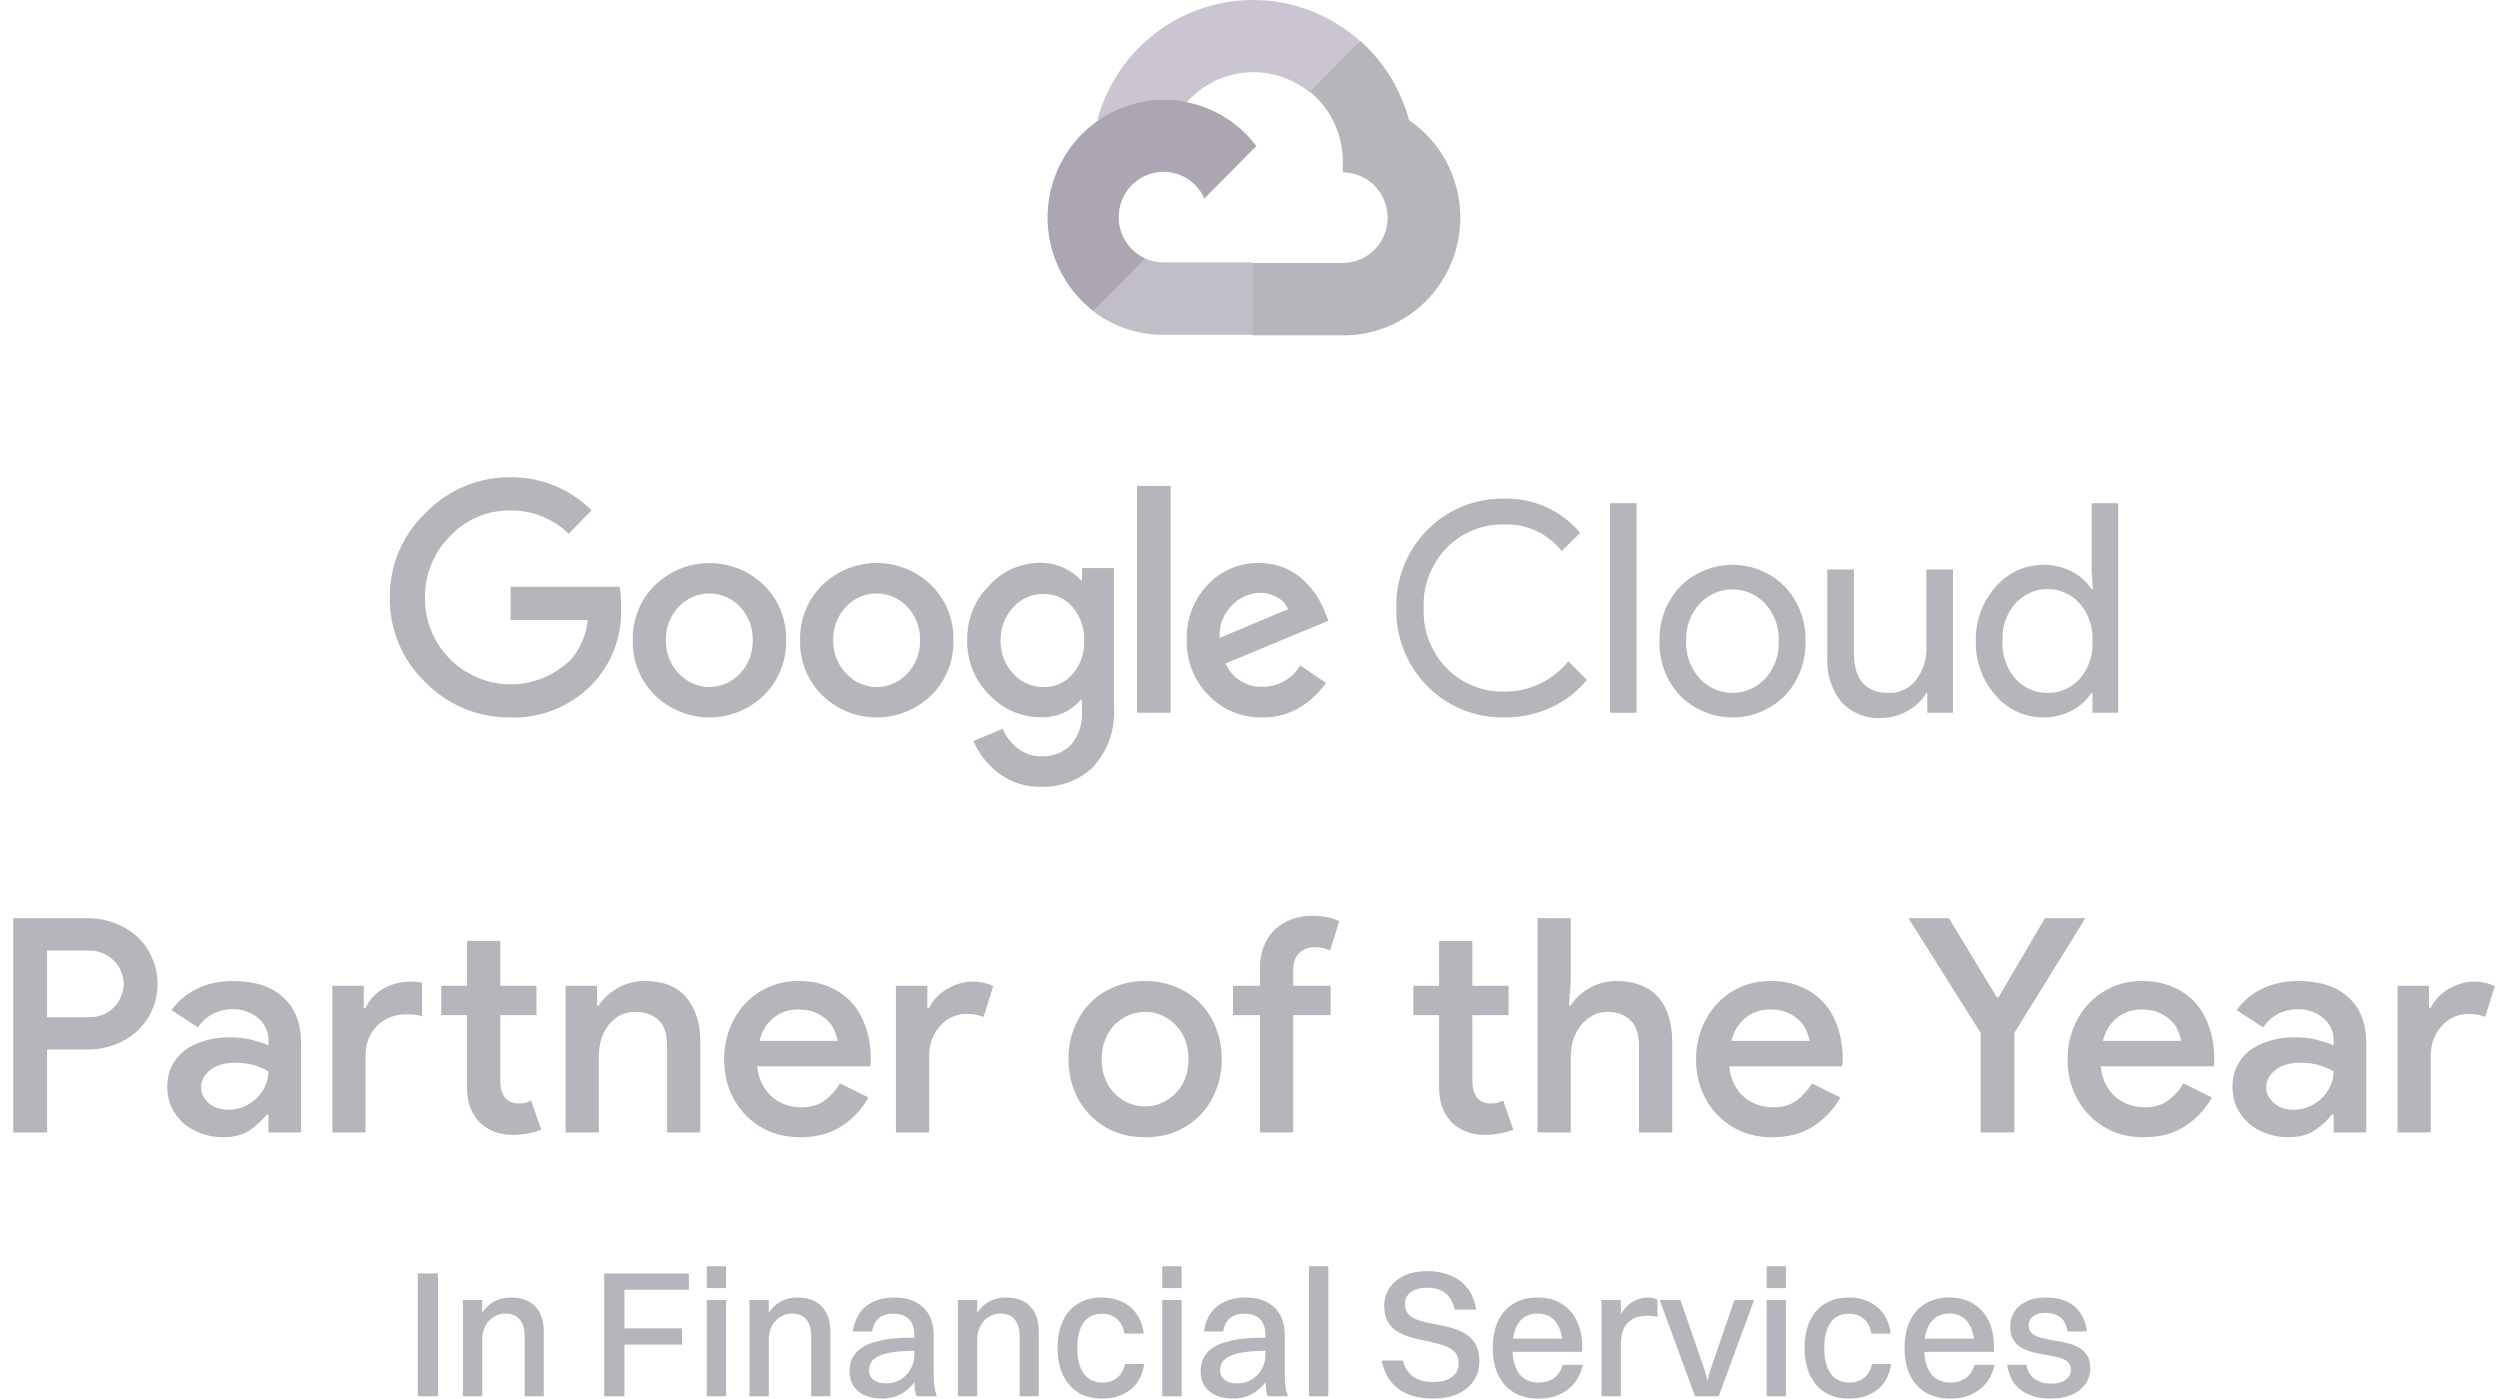 <svg width="143" height="80" viewBox="0 0 143 80" fill="none" xmlns="http://www.w3.org/2000/svg">
<g clip-path="url(#clip0_3962_39989)">
<path d="M74.899 5.282H75.619L77.671 3.21L77.772 2.331C76.596 1.283 75.175 0.555 73.644 0.216C72.112 -0.123 70.52 -0.062 69.018 0.393C67.516 0.847 66.154 1.681 65.06 2.815C63.966 3.949 63.176 5.346 62.766 6.874C62.994 6.78 63.248 6.764 63.486 6.831L67.59 6.147C67.59 6.147 67.799 5.798 67.907 5.82C68.786 4.845 70.002 4.246 71.304 4.146C72.606 4.046 73.898 4.452 74.913 5.282H74.899Z" fill="#CAC5D0"/>
<path d="M80.597 6.874C80.126 5.12 79.157 3.544 77.811 2.338L74.931 5.246C75.531 5.741 76.012 6.367 76.338 7.077C76.663 7.788 76.825 8.563 76.81 9.346V9.862C77.147 9.862 77.48 9.929 77.791 10.059C78.102 10.189 78.385 10.38 78.623 10.62C78.861 10.86 79.049 11.146 79.178 11.46C79.307 11.774 79.373 12.11 79.373 12.45C79.373 12.79 79.307 13.126 79.178 13.44C79.049 13.754 78.861 14.04 78.623 14.28C78.385 14.52 78.102 14.711 77.791 14.841C77.48 14.971 77.147 15.038 76.81 15.038H71.683L71.172 15.561V18.666L71.683 19.182H76.81C78.242 19.193 79.639 18.739 80.795 17.886C81.951 17.034 82.805 15.828 83.229 14.447C83.654 13.067 83.627 11.585 83.154 10.222C82.68 8.858 81.783 7.684 80.597 6.874Z" fill="#B7B4BB"/>
<path d="M66.549 19.153H71.675V15.009H66.549C66.183 15.009 65.822 14.93 65.49 14.776L64.77 15.002L62.703 17.074L62.523 17.801C63.682 18.684 65.096 19.159 66.549 19.153Z" fill="#C2BEC8"/>
<path d="M66.55 5.711C65.161 5.719 63.809 6.166 62.683 6.987C61.557 7.809 60.714 8.965 60.27 10.294C59.827 11.623 59.806 13.059 60.21 14.401C60.614 15.743 61.423 16.924 62.525 17.779L65.499 14.776C65.121 14.604 64.79 14.342 64.534 14.012C64.279 13.682 64.107 13.294 64.032 12.883C63.958 12.471 63.983 12.047 64.107 11.647C64.23 11.247 64.448 10.884 64.741 10.588C65.034 10.292 65.394 10.072 65.79 9.947C66.186 9.823 66.606 9.797 67.014 9.872C67.422 9.947 67.806 10.121 68.133 10.379C68.459 10.637 68.719 10.971 68.89 11.352L71.864 8.35C71.24 7.526 70.435 6.859 69.513 6.401C68.591 5.944 67.577 5.707 66.55 5.711Z" fill="#ABA6B1"/>
<path d="M29.184 41.038C28.284 41.049 27.389 40.877 26.556 40.531C25.722 40.186 24.966 39.674 24.333 39.026C23.68 38.406 23.162 37.655 22.812 36.822C22.461 35.989 22.286 35.092 22.297 34.186C22.287 33.281 22.462 32.384 22.812 31.551C23.163 30.718 23.681 29.967 24.333 29.347C24.963 28.692 25.718 28.174 26.552 27.821C27.385 27.469 28.281 27.291 29.184 27.298C30.046 27.287 30.9 27.448 31.699 27.773C32.498 28.098 33.225 28.58 33.837 29.191L32.529 30.534C31.633 29.66 30.43 29.18 29.184 29.198C28.538 29.19 27.897 29.318 27.303 29.574C26.708 29.829 26.172 30.207 25.73 30.683C25.27 31.143 24.907 31.693 24.664 32.299C24.42 32.905 24.3 33.555 24.311 34.209C24.306 34.855 24.429 35.496 24.672 36.094C24.916 36.692 25.276 37.234 25.73 37.69C26.64 38.606 27.868 39.127 29.153 39.142C30.438 39.158 31.678 38.666 32.61 37.772C33.186 37.134 33.54 36.323 33.617 35.463H29.207V33.563H35.447C35.508 33.946 35.533 34.333 35.52 34.721C35.559 35.523 35.437 36.324 35.16 37.077C34.883 37.83 34.458 38.518 33.911 39.1C33.302 39.74 32.566 40.244 31.752 40.578C30.938 40.911 30.063 41.068 29.184 41.038ZM43.694 39.776C42.856 40.586 41.741 41.039 40.581 41.039C39.421 41.039 38.306 40.586 37.468 39.776C37.051 39.367 36.723 38.876 36.504 38.333C36.285 37.79 36.181 37.207 36.197 36.621C36.181 36.035 36.286 35.452 36.505 34.909C36.724 34.366 37.052 33.875 37.468 33.466C38.306 32.657 39.421 32.206 40.581 32.206C41.74 32.206 42.855 32.657 43.694 33.466C44.11 33.875 44.438 34.366 44.657 34.909C44.876 35.452 44.981 36.035 44.965 36.621C44.98 37.208 44.875 37.791 44.654 38.334C44.434 38.877 44.105 39.368 43.687 39.776H43.694ZM38.843 38.536C39.065 38.776 39.335 38.968 39.634 39.099C39.933 39.23 40.255 39.297 40.581 39.297C40.907 39.297 41.229 39.23 41.528 39.099C41.827 38.968 42.097 38.776 42.319 38.536C42.562 38.283 42.752 37.983 42.879 37.654C43.005 37.325 43.065 36.974 43.054 36.621C43.065 36.267 43.006 35.915 42.88 35.585C42.753 35.255 42.563 34.953 42.319 34.699C42.094 34.461 41.823 34.272 41.523 34.142C41.223 34.013 40.9 33.946 40.574 33.946C40.248 33.946 39.925 34.013 39.625 34.142C39.325 34.272 39.054 34.461 38.828 34.699C38.584 34.953 38.394 35.255 38.268 35.585C38.142 35.915 38.082 36.267 38.093 36.621C38.084 36.974 38.145 37.326 38.272 37.654C38.4 37.983 38.591 38.283 38.835 38.536H38.843ZM53.264 39.776C52.426 40.586 51.311 41.039 50.151 41.039C48.991 41.039 47.876 40.586 47.038 39.776C46.621 39.367 46.293 38.876 46.074 38.333C45.855 37.79 45.751 37.207 45.767 36.621C45.751 36.035 45.856 35.452 46.075 34.909C46.294 34.366 46.622 33.875 47.038 33.466C47.876 32.656 48.991 32.203 50.151 32.203C51.311 32.203 52.426 32.656 53.264 33.466C53.68 33.875 54.008 34.366 54.227 34.909C54.446 35.452 54.551 36.035 54.535 36.621C54.551 37.207 54.447 37.79 54.228 38.333C54.009 38.876 53.681 39.367 53.264 39.776ZM48.413 38.536C48.635 38.776 48.905 38.968 49.204 39.099C49.503 39.23 49.825 39.297 50.151 39.297C50.477 39.297 50.799 39.23 51.098 39.099C51.397 38.968 51.666 38.776 51.889 38.536C52.132 38.283 52.322 37.983 52.449 37.654C52.575 37.325 52.635 36.974 52.624 36.621C52.635 36.267 52.576 35.915 52.449 35.585C52.323 35.255 52.133 34.953 51.889 34.699C51.664 34.461 51.393 34.272 51.093 34.142C50.793 34.013 50.47 33.946 50.144 33.946C49.817 33.946 49.495 34.013 49.195 34.142C48.895 34.272 48.624 34.461 48.398 34.699C48.154 34.953 47.964 35.255 47.838 35.585C47.712 35.915 47.652 36.267 47.663 36.621C47.654 36.974 47.715 37.326 47.842 37.654C47.969 37.983 48.161 38.283 48.405 38.536H48.413ZM59.556 45.001C58.675 45.03 57.811 44.752 57.108 44.215C56.484 43.741 55.993 43.112 55.682 42.389L57.358 41.683C57.54 42.115 57.825 42.495 58.188 42.789C58.577 43.105 59.064 43.271 59.563 43.257C59.879 43.276 60.196 43.227 60.491 43.111C60.787 42.996 61.054 42.818 61.276 42.589C61.718 42.05 61.937 41.358 61.886 40.659V40.021H61.819C61.539 40.357 61.186 40.622 60.786 40.796C60.387 40.97 59.953 41.048 59.519 41.023C58.967 41.024 58.421 40.91 57.915 40.688C57.409 40.466 56.954 40.14 56.579 39.731C56.172 39.326 55.851 38.841 55.635 38.306C55.419 37.772 55.312 37.198 55.322 36.621C55.312 36.04 55.418 35.464 55.634 34.925C55.85 34.387 56.171 33.898 56.579 33.489C56.953 33.078 57.407 32.751 57.913 32.527C58.42 32.303 58.966 32.188 59.519 32.19C59.986 32.189 60.448 32.293 60.871 32.494C61.237 32.655 61.563 32.896 61.827 33.199H61.893V32.494H63.716V40.399C63.764 41.025 63.685 41.653 63.484 42.247C63.283 42.84 62.964 43.386 62.547 43.851C62.15 44.235 61.68 44.534 61.167 44.732C60.653 44.929 60.105 45.021 59.556 45.001ZM59.688 39.301C60.002 39.308 60.313 39.245 60.6 39.116C60.887 38.988 61.143 38.798 61.349 38.558C61.803 38.033 62.042 37.354 62.018 36.658C62.045 35.95 61.806 35.258 61.349 34.721C61.143 34.481 60.888 34.29 60.601 34.162C60.313 34.034 60.002 33.971 59.688 33.978C59.365 33.972 59.045 34.035 58.749 34.163C58.452 34.291 58.186 34.481 57.968 34.721C57.482 35.239 57.218 35.93 57.233 36.643C57.225 36.993 57.286 37.341 57.413 37.667C57.539 37.994 57.727 38.291 57.968 38.544C58.185 38.786 58.451 38.979 58.747 39.109C59.044 39.24 59.364 39.305 59.688 39.301ZM66.957 27.795V40.77H65.039V27.795H66.957ZM72.22 41.038C71.645 41.053 71.074 40.947 70.541 40.729C70.009 40.511 69.527 40.184 69.126 39.768C68.718 39.356 68.398 38.864 68.184 38.324C67.971 37.782 67.868 37.203 67.883 36.621C67.862 36.037 67.956 35.455 68.162 34.91C68.368 34.364 68.681 33.865 69.081 33.444C69.459 33.042 69.915 32.724 70.422 32.511C70.928 32.297 71.473 32.193 72.022 32.205C72.526 32.199 73.026 32.298 73.492 32.494C73.911 32.665 74.293 32.917 74.616 33.236C74.894 33.507 75.14 33.808 75.351 34.134C75.522 34.41 75.667 34.701 75.785 35.003L75.983 35.508L70.103 37.95C70.281 38.362 70.578 38.711 70.956 38.949C71.334 39.188 71.775 39.305 72.22 39.286C72.653 39.287 73.079 39.175 73.457 38.96C73.834 38.745 74.15 38.436 74.374 38.061L75.844 39.063C75.468 39.605 74.988 40.065 74.432 40.414C73.771 40.836 73.002 41.053 72.22 41.038ZM69.765 36.487L73.675 34.847C73.555 34.558 73.339 34.319 73.065 34.172C72.758 33.996 72.411 33.907 72.058 33.912C71.46 33.927 70.892 34.181 70.478 34.617C70.23 34.856 70.038 35.148 69.914 35.472C69.791 35.795 69.74 36.142 69.765 36.487Z" fill="#B7B4BB"/>
<path d="M86.028 41.038C85.212 41.052 84.402 40.899 83.646 40.59C82.89 40.28 82.204 39.819 81.628 39.234C81.053 38.65 80.601 37.954 80.298 37.189C79.996 36.423 79.85 35.604 79.869 34.78C79.85 33.956 79.996 33.137 80.298 32.372C80.601 31.607 81.053 30.911 81.628 30.326C82.204 29.742 82.89 29.281 83.646 28.971C84.402 28.661 85.212 28.509 86.028 28.523C86.854 28.497 87.675 28.66 88.43 28.999C89.184 29.338 89.854 29.845 90.387 30.483L89.329 31.522C88.937 31.024 88.435 30.627 87.862 30.363C87.29 30.098 86.664 29.974 86.036 30C85.43 29.986 84.829 30.096 84.267 30.323C83.704 30.55 83.194 30.89 82.765 31.321C82.319 31.774 81.971 32.315 81.742 32.91C81.513 33.506 81.408 34.142 81.434 34.78C81.408 35.418 81.513 36.055 81.742 36.65C81.971 37.245 82.319 37.786 82.765 38.239C83.194 38.671 83.704 39.01 84.267 39.237C84.829 39.464 85.43 39.574 86.036 39.56C86.738 39.568 87.433 39.416 88.07 39.116C88.706 38.815 89.267 38.373 89.711 37.824L90.769 38.892C90.215 39.562 89.519 40.097 88.733 40.459C87.886 40.854 86.962 41.051 86.028 41.038Z" fill="#B7B4BB"/>
<path d="M93.615 40.77H92.094V28.783H93.615V40.77Z" fill="#B7B4BB"/>
<path d="M96.1 33.556C96.897 32.756 97.975 32.307 99.099 32.307C100.222 32.307 101.3 32.756 102.098 33.556C102.488 33.971 102.792 34.461 102.994 34.996C103.196 35.531 103.291 36.101 103.274 36.673C103.291 37.245 103.196 37.816 102.994 38.35C102.792 38.886 102.488 39.375 102.098 39.791C101.3 40.59 100.222 41.039 99.099 41.039C97.975 41.039 96.897 40.59 96.1 39.791C95.71 39.375 95.405 38.886 95.204 38.35C95.002 37.816 94.907 37.245 94.924 36.673C94.907 36.101 95.002 35.531 95.204 34.996C95.405 34.461 95.71 33.971 96.1 33.556ZM97.232 38.826C97.472 39.082 97.76 39.285 98.081 39.425C98.401 39.564 98.746 39.636 99.095 39.636C99.444 39.636 99.789 39.564 100.109 39.425C100.43 39.285 100.719 39.082 100.958 38.826C101.224 38.538 101.431 38.199 101.566 37.829C101.701 37.46 101.762 37.067 101.745 36.673C101.762 36.28 101.701 35.887 101.566 35.517C101.431 35.147 101.224 34.809 100.958 34.52C100.719 34.265 100.43 34.061 100.109 33.922C99.789 33.782 99.444 33.711 99.095 33.711C98.746 33.711 98.401 33.782 98.081 33.922C97.76 34.061 97.472 34.265 97.232 34.52C96.966 34.809 96.759 35.147 96.624 35.517C96.489 35.887 96.428 36.28 96.445 36.673C96.43 37.066 96.493 37.458 96.629 37.826C96.766 38.194 96.973 38.532 97.239 38.818L97.232 38.826Z" fill="#B7B4BB"/>
<path d="M111.71 40.77H110.24V39.635H110.196C109.934 40.066 109.564 40.42 109.123 40.659C108.665 40.927 108.145 41.068 107.616 41.067C107.186 41.097 106.755 41.028 106.356 40.867C105.956 40.705 105.598 40.453 105.308 40.132C104.751 39.421 104.471 38.529 104.521 37.623V32.576H106.043V37.341C106.043 38.87 106.712 39.635 108.049 39.635C108.347 39.644 108.642 39.582 108.91 39.453C109.179 39.324 109.413 39.132 109.593 38.893C109.987 38.388 110.198 37.761 110.188 37.118V32.576H111.71V40.77Z" fill="#B7B4BB"/>
<path d="M116.876 41.038C116.36 41.039 115.85 40.928 115.38 40.712C114.911 40.495 114.493 40.178 114.157 39.783C113.394 38.933 112.986 37.819 113.017 36.673C112.986 35.527 113.394 34.413 114.157 33.563C114.493 33.168 114.911 32.851 115.38 32.635C115.85 32.418 116.36 32.307 116.876 32.308C117.454 32.299 118.026 32.437 118.537 32.709C118.987 32.938 119.368 33.284 119.64 33.711H119.706L119.64 32.576V28.783H121.161V40.77H119.691V39.635H119.625C119.353 40.062 118.972 40.408 118.523 40.637C118.015 40.907 117.449 41.044 116.876 41.038ZM117.126 39.635C117.47 39.64 117.811 39.571 118.127 39.433C118.442 39.294 118.725 39.09 118.956 38.833C119.473 38.239 119.737 37.463 119.691 36.673C119.737 35.883 119.473 35.107 118.956 34.513C118.723 34.255 118.44 34.048 118.123 33.907C117.807 33.766 117.465 33.693 117.119 33.693C116.773 33.693 116.431 33.766 116.114 33.907C115.798 34.048 115.514 34.255 115.281 34.513C115.024 34.805 114.827 35.146 114.701 35.515C114.575 35.885 114.522 36.276 114.546 36.666C114.522 37.056 114.575 37.446 114.701 37.816C114.827 38.185 115.024 38.526 115.281 38.818C115.513 39.08 115.797 39.288 116.116 39.429C116.434 39.57 116.779 39.64 117.126 39.635Z" fill="#B7B4BB"/>
<path d="M0.758 64.778V52.519H5.004C5.552 52.519 6.065 52.61 6.545 52.792C7.036 52.975 7.464 53.232 7.829 53.563C8.194 53.894 8.48 54.294 8.685 54.761C8.902 55.218 9.01 55.726 9.01 56.285C9.01 56.833 8.902 57.341 8.685 57.809C8.48 58.266 8.194 58.659 7.829 58.99C7.464 59.322 7.036 59.578 6.545 59.761C6.065 59.944 5.552 60.035 5.004 60.035H2.693V64.778H0.758ZM5.055 58.186C5.375 58.186 5.66 58.134 5.911 58.032C6.162 57.917 6.374 57.769 6.545 57.587C6.716 57.404 6.847 57.198 6.939 56.97C7.03 56.742 7.076 56.514 7.076 56.285C7.076 56.046 7.03 55.812 6.939 55.583C6.847 55.355 6.716 55.155 6.545 54.984C6.374 54.801 6.162 54.653 5.911 54.539C5.66 54.425 5.375 54.368 5.055 54.368H2.693V58.186H5.055Z" fill="#B7B4BB"/>
<path d="M15.355 63.75H15.253C15.002 64.081 14.676 64.384 14.277 64.658C13.877 64.92 13.369 65.051 12.753 65.051C12.308 65.051 11.891 64.977 11.503 64.829C11.115 64.692 10.778 64.498 10.493 64.247C10.208 63.984 9.979 63.682 9.808 63.339C9.648 62.985 9.568 62.597 9.568 62.175C9.568 61.73 9.654 61.33 9.825 60.977C10.008 60.623 10.253 60.326 10.561 60.086C10.881 59.846 11.258 59.664 11.691 59.538C12.125 59.401 12.593 59.333 13.095 59.333C13.655 59.333 14.123 59.39 14.499 59.504C14.876 59.607 15.161 59.704 15.355 59.795V59.47C15.355 59.219 15.298 58.985 15.184 58.768C15.082 58.551 14.933 58.368 14.739 58.22C14.556 58.06 14.345 57.94 14.105 57.86C13.866 57.769 13.615 57.724 13.352 57.724C12.93 57.724 12.547 57.809 12.205 57.98C11.874 58.14 11.577 58.403 11.315 58.768L9.808 57.775C10.208 57.227 10.704 56.816 11.298 56.542C11.891 56.257 12.565 56.114 13.318 56.114C14.562 56.114 15.521 56.422 16.194 57.039C16.879 57.655 17.222 58.534 17.222 59.675V64.778H15.355V63.75ZM15.355 61.285C15.104 61.136 14.825 61.017 14.517 60.925C14.208 60.834 13.854 60.788 13.455 60.788C12.861 60.788 12.388 60.925 12.034 61.199C11.68 61.473 11.503 61.804 11.503 62.192C11.503 62.398 11.549 62.58 11.64 62.74C11.731 62.888 11.845 63.02 11.982 63.134C12.131 63.248 12.296 63.334 12.479 63.391C12.673 63.448 12.867 63.476 13.061 63.476C13.369 63.476 13.66 63.419 13.934 63.305C14.22 63.179 14.465 63.02 14.671 62.826C14.876 62.62 15.041 62.386 15.167 62.124C15.293 61.861 15.355 61.581 15.355 61.285Z" fill="#B7B4BB"/>
<path d="M20.808 57.655H20.91C21.139 57.176 21.481 56.805 21.938 56.542C22.405 56.28 22.919 56.148 23.478 56.148C23.661 56.148 23.792 56.154 23.872 56.165C23.963 56.177 24.055 56.194 24.146 56.217V58.134C24.021 58.089 23.895 58.06 23.77 58.049C23.655 58.026 23.501 58.014 23.307 58.014C22.588 58.014 22.006 58.237 21.561 58.682C21.127 59.116 20.91 59.692 20.91 60.411V64.778H19.01V56.388H20.808V57.655ZM26.714 58.066H25.242V56.388H26.714V53.82H28.615V56.388H30.686V58.066H28.615V61.798C28.615 62.004 28.638 62.192 28.683 62.363C28.729 62.535 28.797 62.677 28.889 62.791C29.083 63.008 29.328 63.117 29.625 63.117C29.808 63.117 29.95 63.105 30.053 63.083C30.156 63.048 30.264 63.003 30.378 62.946L30.96 64.623C30.721 64.715 30.47 64.783 30.207 64.829C29.945 64.886 29.648 64.915 29.317 64.915C28.917 64.915 28.564 64.852 28.255 64.726C27.947 64.601 27.679 64.429 27.451 64.213C26.96 63.722 26.714 63.054 26.714 62.209V58.066Z" fill="#B7B4BB"/>
<path d="M34.15 57.518H34.253C34.504 57.118 34.858 56.788 35.314 56.525C35.782 56.251 36.307 56.114 36.89 56.114C37.951 56.114 38.744 56.434 39.269 57.073C39.794 57.701 40.057 58.54 40.057 59.59V64.778H38.157V59.846C38.157 59.116 37.985 58.608 37.643 58.323C37.312 58.026 36.873 57.878 36.325 57.878C35.994 57.878 35.703 57.946 35.451 58.083C35.2 58.22 34.983 58.408 34.801 58.648C34.618 58.876 34.481 59.145 34.39 59.453C34.298 59.749 34.253 60.063 34.253 60.394V64.778H32.352V56.388H34.15V57.518Z" fill="#B7B4BB"/>
<path d="M49.673 62.774C49.319 63.425 48.817 63.967 48.166 64.401C47.515 64.835 46.716 65.051 45.769 65.051C45.141 65.051 44.559 64.943 44.023 64.726C43.498 64.498 43.041 64.184 42.653 63.784C42.265 63.385 41.962 62.917 41.745 62.38C41.529 61.833 41.42 61.233 41.42 60.583C41.42 59.978 41.523 59.407 41.728 58.871C41.934 58.323 42.219 57.849 42.584 57.45C42.961 57.039 43.412 56.713 43.937 56.474C44.462 56.234 45.044 56.114 45.683 56.114C46.334 56.114 46.91 56.222 47.413 56.439C47.926 56.656 48.36 56.959 48.714 57.347C49.068 57.735 49.336 58.203 49.519 58.751C49.713 59.299 49.81 59.898 49.81 60.548C49.81 60.606 49.81 60.657 49.81 60.703C49.798 60.76 49.792 60.811 49.792 60.857C49.781 60.902 49.775 60.948 49.775 60.994H43.321C43.355 61.393 43.452 61.741 43.612 62.038C43.772 62.335 43.966 62.58 44.194 62.774C44.434 62.968 44.696 63.111 44.981 63.202C45.267 63.294 45.546 63.339 45.82 63.339C46.368 63.339 46.819 63.208 47.173 62.946C47.527 62.683 47.818 62.358 48.046 61.97L49.673 62.774ZM47.909 59.538C47.886 59.367 47.829 59.179 47.738 58.973C47.658 58.757 47.527 58.562 47.344 58.391C47.173 58.209 46.945 58.054 46.659 57.929C46.385 57.803 46.049 57.741 45.649 57.741C45.101 57.741 44.628 57.906 44.228 58.237C43.84 58.557 43.578 58.99 43.441 59.538H47.909Z" fill="#B7B4BB"/>
<path d="M51.246 56.388H53.044V57.655H53.147C53.249 57.438 53.386 57.238 53.557 57.056C53.74 56.862 53.94 56.702 54.157 56.576C54.385 56.439 54.619 56.337 54.859 56.268C55.11 56.188 55.35 56.148 55.578 56.148C55.852 56.148 56.086 56.171 56.28 56.217C56.474 56.262 56.651 56.325 56.811 56.405L56.263 58.169C56.137 58.112 55.995 58.072 55.835 58.049C55.686 58.014 55.504 57.997 55.287 57.997C54.979 57.997 54.693 58.06 54.431 58.186C54.18 58.311 53.957 58.483 53.763 58.699C53.569 58.916 53.415 59.173 53.301 59.47C53.198 59.767 53.147 60.081 53.147 60.411V64.778H51.246V56.388Z" fill="#B7B4BB"/>
<path d="M65.499 56.114C66.139 56.114 66.727 56.228 67.263 56.456C67.799 56.673 68.262 56.981 68.65 57.381C69.038 57.781 69.34 58.254 69.557 58.802C69.774 59.35 69.883 59.944 69.883 60.583C69.883 61.222 69.774 61.816 69.557 62.363C69.34 62.911 69.038 63.385 68.65 63.784C68.262 64.184 67.799 64.498 67.263 64.726C66.727 64.943 66.139 65.051 65.499 65.051C64.86 65.051 64.272 64.943 63.736 64.726C63.2 64.498 62.737 64.184 62.349 63.784C61.961 63.385 61.659 62.911 61.442 62.363C61.225 61.816 61.117 61.222 61.117 60.583C61.117 59.944 61.225 59.35 61.442 58.802C61.659 58.254 61.961 57.781 62.349 57.381C62.737 56.981 63.2 56.673 63.736 56.456C64.272 56.228 64.86 56.114 65.499 56.114ZM65.499 63.288C65.819 63.288 66.127 63.225 66.424 63.1C66.721 62.974 66.983 62.797 67.212 62.569C67.451 62.34 67.64 62.061 67.777 61.73C67.914 61.387 67.982 61.005 67.982 60.583C67.982 60.16 67.914 59.784 67.777 59.453C67.64 59.11 67.451 58.825 67.212 58.597C66.983 58.368 66.721 58.191 66.424 58.066C66.127 57.94 65.819 57.878 65.499 57.878C65.18 57.878 64.872 57.94 64.575 58.066C64.278 58.191 64.01 58.368 63.77 58.597C63.542 58.825 63.359 59.11 63.222 59.453C63.085 59.784 63.017 60.16 63.017 60.583C63.017 61.005 63.085 61.387 63.222 61.73C63.359 62.061 63.542 62.34 63.77 62.569C64.01 62.797 64.278 62.974 64.575 63.1C64.872 63.225 65.18 63.288 65.499 63.288Z" fill="#B7B4BB"/>
<path d="M75.083 52.382C75.402 52.382 75.688 52.41 75.939 52.467C76.19 52.524 76.412 52.599 76.606 52.69L76.076 54.368C75.95 54.311 75.819 54.265 75.682 54.231C75.545 54.197 75.374 54.179 75.168 54.179C74.837 54.179 74.552 54.294 74.312 54.522C74.084 54.75 73.97 55.081 73.97 55.515V56.388H76.11V58.066H73.97V64.778H72.069V58.066H70.528V56.388H72.069V55.378C72.069 54.91 72.143 54.493 72.292 54.128C72.44 53.751 72.646 53.437 72.908 53.186C73.182 52.924 73.502 52.724 73.867 52.587C74.244 52.45 74.649 52.382 75.083 52.382Z" fill="#B7B4BB"/>
<path d="M82.317 58.066H80.845V56.388H82.317V53.82H84.218V56.388H86.289V58.066H84.218V61.798C84.218 62.004 84.24 62.192 84.286 62.363C84.332 62.535 84.4 62.677 84.492 62.791C84.686 63.008 84.931 63.117 85.228 63.117C85.41 63.117 85.553 63.105 85.656 63.083C85.758 63.048 85.867 63.003 85.981 62.946L86.563 64.623C86.323 64.715 86.072 64.783 85.81 64.829C85.547 64.886 85.251 64.915 84.919 64.915C84.52 64.915 84.166 64.852 83.858 64.726C83.55 64.601 83.281 64.429 83.053 64.213C82.562 63.722 82.317 63.054 82.317 62.209V58.066Z" fill="#B7B4BB"/>
<path d="M87.947 52.519H89.847V56.165L89.745 57.518H89.847C90.087 57.118 90.441 56.788 90.909 56.525C91.377 56.251 91.896 56.114 92.467 56.114C93.015 56.114 93.488 56.2 93.888 56.371C94.287 56.531 94.618 56.765 94.881 57.073C95.144 57.381 95.338 57.752 95.463 58.186C95.589 58.608 95.651 59.076 95.651 59.59V64.778H93.751V59.846C93.751 59.15 93.58 58.648 93.237 58.34C92.906 58.032 92.484 57.878 91.97 57.878C91.639 57.878 91.343 57.952 91.08 58.1C90.829 58.237 90.606 58.425 90.412 58.665C90.23 58.905 90.087 59.179 89.984 59.487C89.893 59.795 89.847 60.115 89.847 60.446V64.778H87.947V52.519Z" fill="#B7B4BB"/>
<path d="M105.267 62.774C104.913 63.425 104.411 63.967 103.76 64.401C103.11 64.835 102.311 65.051 101.363 65.051C100.736 65.051 100.153 64.943 99.617 64.726C99.092 64.498 98.635 64.184 98.247 63.784C97.859 63.385 97.557 62.917 97.34 62.38C97.123 61.833 97.015 61.233 97.015 60.583C97.015 59.978 97.117 59.407 97.323 58.871C97.528 58.323 97.814 57.849 98.179 57.45C98.555 57.039 99.006 56.713 99.531 56.474C100.056 56.234 100.639 56.114 101.278 56.114C101.928 56.114 102.505 56.222 103.007 56.439C103.521 56.656 103.954 56.959 104.308 57.347C104.662 57.735 104.93 58.203 105.113 58.751C105.307 59.299 105.404 59.898 105.404 60.548C105.404 60.606 105.404 60.657 105.404 60.703C105.393 60.76 105.387 60.811 105.387 60.857C105.376 60.902 105.37 60.948 105.37 60.994H98.915C98.949 61.393 99.046 61.741 99.206 62.038C99.366 62.335 99.56 62.58 99.788 62.774C100.028 62.968 100.29 63.111 100.576 63.202C100.861 63.294 101.141 63.339 101.415 63.339C101.963 63.339 102.413 63.208 102.767 62.946C103.121 62.683 103.412 62.358 103.641 61.97L105.267 62.774ZM103.504 59.538C103.481 59.367 103.424 59.179 103.332 58.973C103.252 58.757 103.121 58.562 102.939 58.391C102.767 58.209 102.539 58.054 102.254 57.929C101.98 57.803 101.643 57.741 101.244 57.741C100.696 57.741 100.222 57.906 99.823 58.237C99.434 58.557 99.172 58.99 99.035 59.538H103.504Z" fill="#B7B4BB"/>
<path d="M113.29 59.076L109.164 52.519H111.475L114.214 57.039H114.317L116.971 52.519H119.282L115.225 59.076V64.778H113.29V59.076Z" fill="#B7B4BB"/>
<path d="M126.518 62.774C126.164 63.425 125.662 63.967 125.012 64.401C124.361 64.835 123.562 65.051 122.615 65.051C121.987 65.051 121.405 64.943 120.868 64.726C120.343 64.498 119.887 64.184 119.499 63.784C119.11 63.385 118.808 62.917 118.591 62.38C118.374 61.833 118.266 61.233 118.266 60.583C118.266 59.978 118.369 59.407 118.574 58.871C118.779 58.323 119.065 57.849 119.43 57.45C119.807 57.039 120.258 56.713 120.783 56.474C121.308 56.234 121.89 56.114 122.529 56.114C123.18 56.114 123.756 56.222 124.258 56.439C124.772 56.656 125.206 56.959 125.56 57.347C125.913 57.735 126.182 58.203 126.364 58.751C126.558 59.299 126.655 59.898 126.655 60.548C126.655 60.606 126.655 60.657 126.655 60.703C126.644 60.76 126.638 60.811 126.638 60.857C126.627 60.902 126.621 60.948 126.621 60.994H120.166C120.201 61.393 120.298 61.741 120.457 62.038C120.617 62.335 120.811 62.58 121.039 62.774C121.279 62.968 121.542 63.111 121.827 63.202C122.112 63.294 122.392 63.339 122.666 63.339C123.214 63.339 123.665 63.208 124.019 62.946C124.372 62.683 124.664 62.358 124.892 61.97L126.518 62.774ZM124.755 59.538C124.732 59.367 124.675 59.179 124.584 58.973C124.504 58.757 124.372 58.562 124.19 58.391C124.019 58.209 123.79 58.054 123.505 57.929C123.231 57.803 122.894 57.741 122.495 57.741C121.947 57.741 121.473 57.906 121.074 58.237C120.686 58.557 120.423 58.99 120.286 59.538H124.755Z" fill="#B7B4BB"/>
<path d="M133.483 63.75H133.38C133.129 64.081 132.804 64.384 132.404 64.658C132.005 64.92 131.497 65.051 130.881 65.051C130.435 65.051 130.019 64.977 129.631 64.829C129.243 64.692 128.906 64.498 128.621 64.247C128.335 63.984 128.107 63.682 127.936 63.339C127.776 62.985 127.696 62.597 127.696 62.175C127.696 61.73 127.782 61.33 127.953 60.977C128.135 60.623 128.381 60.326 128.689 60.086C129.009 59.846 129.385 59.664 129.819 59.538C130.253 59.401 130.721 59.333 131.223 59.333C131.782 59.333 132.25 59.39 132.627 59.504C133.004 59.607 133.289 59.704 133.483 59.795V59.47C133.483 59.219 133.426 58.985 133.312 58.768C133.209 58.551 133.061 58.368 132.867 58.22C132.684 58.06 132.473 57.94 132.233 57.86C131.993 57.769 131.742 57.724 131.48 57.724C131.057 57.724 130.675 57.809 130.333 57.98C130.002 58.14 129.705 58.403 129.442 58.768L127.936 57.775C128.335 57.227 128.832 56.816 129.425 56.542C130.019 56.257 130.692 56.114 131.446 56.114C132.69 56.114 133.648 56.422 134.322 57.039C135.007 57.655 135.349 58.534 135.349 59.675V64.778H133.483V63.75ZM133.483 61.285C133.232 61.136 132.952 61.017 132.644 60.925C132.336 60.834 131.982 60.788 131.583 60.788C130.989 60.788 130.515 60.925 130.161 61.199C129.808 61.473 129.631 61.804 129.631 62.192C129.631 62.398 129.676 62.58 129.768 62.74C129.859 62.888 129.973 63.02 130.11 63.134C130.258 63.248 130.424 63.334 130.607 63.391C130.801 63.448 130.995 63.476 131.189 63.476C131.497 63.476 131.788 63.419 132.062 63.305C132.347 63.179 132.593 63.02 132.798 62.826C133.004 62.62 133.169 62.386 133.295 62.124C133.42 61.861 133.483 61.581 133.483 61.285Z" fill="#B7B4BB"/>
<path d="M137.137 56.388H138.935V57.655H139.038C139.141 57.438 139.278 57.238 139.449 57.056C139.631 56.862 139.831 56.702 140.048 56.576C140.276 56.439 140.51 56.337 140.75 56.268C141.001 56.188 141.241 56.148 141.469 56.148C141.743 56.148 141.977 56.171 142.171 56.217C142.365 56.262 142.542 56.325 142.702 56.405L142.154 58.169C142.028 58.112 141.886 58.072 141.726 58.049C141.577 58.014 141.395 57.997 141.178 57.997C140.87 57.997 140.584 58.06 140.322 58.186C140.071 58.311 139.848 58.483 139.654 58.699C139.46 58.916 139.306 59.173 139.192 59.47C139.089 59.767 139.038 60.081 139.038 60.411V64.778H137.137V56.388Z" fill="#B7B4BB"/>
<path d="M23.898 79.866V72.842H25.055V79.866H23.898Z" fill="#B7B4BB"/>
<path d="M26.479 79.866V74.36H27.584V79.866H26.479ZM27.584 76.633H27.15C27.184 76.096 27.291 75.648 27.47 75.29C27.656 74.932 27.901 74.663 28.204 74.484C28.507 74.305 28.854 74.216 29.247 74.216C29.632 74.216 29.963 74.292 30.238 74.443C30.514 74.588 30.727 74.808 30.879 75.104C31.03 75.393 31.106 75.755 31.106 76.189V79.866H30.011V76.416C30.011 76.147 29.97 75.92 29.887 75.734C29.805 75.541 29.684 75.393 29.526 75.29C29.367 75.187 29.161 75.135 28.906 75.135C28.699 75.135 28.514 75.18 28.348 75.269C28.183 75.352 28.042 75.462 27.925 75.6C27.814 75.738 27.729 75.896 27.666 76.075C27.611 76.254 27.584 76.44 27.584 76.633Z" fill="#B7B4BB"/>
<path d="M34.56 79.866V72.842H35.717V79.866H34.56ZM35.397 73.772V72.842H39.404V73.772H35.397ZM35.397 76.912V75.982H39.012V76.912H35.397Z" fill="#B7B4BB"/>
<path d="M40.429 79.866V74.36H41.534V79.866H40.429ZM40.429 73.679V72.429H41.534V73.679H40.429Z" fill="#B7B4BB"/>
<path d="M42.87 79.866V74.36H43.975V79.866H42.87ZM43.975 76.633H43.541C43.575 76.096 43.682 75.648 43.861 75.29C44.047 74.932 44.291 74.663 44.594 74.484C44.897 74.305 45.245 74.216 45.638 74.216C46.023 74.216 46.354 74.292 46.629 74.443C46.905 74.588 47.118 74.808 47.27 75.104C47.421 75.393 47.497 75.755 47.497 76.189V79.866H46.402V76.416C46.402 76.147 46.361 75.92 46.278 75.734C46.195 75.541 46.075 75.393 45.916 75.29C45.758 75.187 45.552 75.135 45.297 75.135C45.09 75.135 44.904 75.18 44.739 75.269C44.574 75.352 44.433 75.462 44.316 75.6C44.205 75.738 44.119 75.896 44.057 76.075C44.002 76.254 43.975 76.44 43.975 76.633Z" fill="#B7B4BB"/>
<path d="M49.884 76.158H48.779C48.841 75.751 48.972 75.404 49.171 75.114C49.371 74.825 49.64 74.605 49.977 74.453C50.314 74.295 50.71 74.216 51.165 74.216C51.661 74.216 52.074 74.309 52.404 74.495C52.742 74.674 52.993 74.925 53.158 75.249C53.324 75.572 53.406 75.948 53.406 76.374V78.523C53.406 78.853 53.42 79.122 53.447 79.329C53.482 79.535 53.53 79.714 53.592 79.866H52.435C52.373 79.728 52.335 79.556 52.322 79.349C52.308 79.143 52.301 78.933 52.301 78.719V76.385C52.301 75.986 52.201 75.679 52.002 75.466C51.809 75.252 51.502 75.145 51.082 75.145C50.724 75.145 50.445 75.238 50.246 75.424C50.053 75.603 49.932 75.848 49.884 76.158ZM52.456 76.509V77.263C51.891 77.263 51.43 77.29 51.072 77.345C50.714 77.4 50.435 77.48 50.235 77.583C50.036 77.679 49.898 77.796 49.822 77.934C49.746 78.065 49.709 78.213 49.709 78.378C49.709 78.612 49.798 78.798 49.977 78.936C50.156 79.067 50.39 79.132 50.679 79.132C50.989 79.132 51.265 79.06 51.506 78.915C51.754 78.764 51.946 78.564 52.084 78.316C52.229 78.069 52.301 77.8 52.301 77.511H52.797C52.769 77.951 52.683 78.33 52.539 78.647C52.394 78.964 52.208 79.222 51.981 79.421C51.761 79.621 51.52 79.769 51.258 79.866C50.996 79.955 50.734 80 50.473 80C50.101 80 49.774 79.941 49.492 79.824C49.209 79.707 48.989 79.532 48.831 79.298C48.672 79.064 48.593 78.771 48.593 78.42C48.593 78.041 48.696 77.717 48.903 77.449C49.109 77.18 49.419 76.974 49.832 76.829C50.218 76.698 50.617 76.612 51.031 76.571C51.444 76.529 51.919 76.509 52.456 76.509Z" fill="#B7B4BB"/>
<path d="M54.792 79.866V74.36H55.897V79.866H54.792ZM55.897 76.633H55.463C55.498 76.096 55.605 75.648 55.784 75.29C55.969 74.932 56.214 74.663 56.517 74.484C56.82 74.305 57.168 74.216 57.56 74.216C57.946 74.216 58.276 74.292 58.552 74.443C58.827 74.588 59.041 74.808 59.192 75.104C59.343 75.393 59.419 75.755 59.419 76.189V79.866H58.324V76.416C58.324 76.147 58.283 75.92 58.2 75.734C58.118 75.541 57.997 75.393 57.839 75.29C57.681 75.187 57.474 75.135 57.219 75.135C57.013 75.135 56.827 75.18 56.661 75.269C56.496 75.352 56.355 75.462 56.238 75.6C56.128 75.738 56.042 75.896 55.98 76.075C55.925 76.254 55.897 76.44 55.897 76.633Z" fill="#B7B4BB"/>
<path d="M65.422 76.282H64.316C64.248 75.889 64.096 75.603 63.862 75.424C63.635 75.238 63.359 75.145 63.036 75.145C62.574 75.145 62.223 75.314 61.982 75.651C61.741 75.989 61.621 76.478 61.621 77.118C61.621 77.745 61.745 78.23 61.992 78.575C62.247 78.912 62.605 79.081 63.067 79.081C63.397 79.081 63.673 78.991 63.893 78.812C64.12 78.633 64.275 78.368 64.358 78.017H65.453C65.335 78.705 65.057 79.208 64.616 79.525C64.182 79.842 63.659 80 63.046 80C62.516 80 62.061 79.886 61.683 79.659C61.304 79.425 61.011 79.091 60.805 78.657C60.598 78.223 60.495 77.71 60.495 77.118C60.495 76.492 60.598 75.965 60.805 75.538C61.011 75.104 61.304 74.777 61.683 74.557C62.061 74.329 62.512 74.216 63.036 74.216C63.449 74.216 63.824 74.295 64.162 74.453C64.499 74.605 64.778 74.832 64.998 75.135C65.219 75.438 65.36 75.82 65.422 76.282Z" fill="#B7B4BB"/>
<path d="M66.483 79.866V74.36H67.588V79.866H66.483ZM66.483 73.679V72.429H67.588V73.679H66.483Z" fill="#B7B4BB"/>
<path d="M69.967 76.158H68.862C68.923 75.751 69.054 75.404 69.254 75.114C69.454 74.825 69.722 74.605 70.06 74.453C70.397 74.295 70.793 74.216 71.247 74.216C71.743 74.216 72.156 74.309 72.487 74.495C72.824 74.674 73.076 74.925 73.241 75.249C73.406 75.572 73.489 75.948 73.489 76.374V78.523C73.489 78.853 73.502 79.122 73.53 79.329C73.564 79.535 73.613 79.714 73.675 79.866H72.518C72.456 79.728 72.418 79.556 72.404 79.349C72.391 79.143 72.384 78.933 72.384 78.719V76.385C72.384 75.986 72.284 75.679 72.084 75.466C71.891 75.252 71.585 75.145 71.165 75.145C70.807 75.145 70.528 75.238 70.328 75.424C70.135 75.603 70.015 75.848 69.967 76.158ZM72.538 76.509V77.263C71.974 77.263 71.513 77.29 71.154 77.345C70.796 77.4 70.517 77.48 70.318 77.583C70.118 77.679 69.98 77.796 69.905 77.934C69.829 78.065 69.791 78.213 69.791 78.378C69.791 78.612 69.881 78.798 70.06 78.936C70.239 79.067 70.473 79.132 70.762 79.132C71.072 79.132 71.347 79.06 71.588 78.915C71.836 78.764 72.029 78.564 72.167 78.316C72.311 78.069 72.384 77.8 72.384 77.511H72.879C72.852 77.951 72.766 78.33 72.621 78.647C72.477 78.964 72.291 79.222 72.063 79.421C71.843 79.621 71.602 79.769 71.34 79.866C71.079 79.955 70.817 80 70.555 80C70.184 80 69.856 79.941 69.574 79.824C69.292 79.707 69.072 79.532 68.913 79.298C68.755 79.064 68.676 78.771 68.676 78.42C68.676 78.041 68.779 77.717 68.985 77.449C69.192 77.18 69.502 76.974 69.915 76.829C70.301 76.698 70.7 76.612 71.113 76.571C71.526 76.529 72.001 76.509 72.538 76.509Z" fill="#B7B4BB"/>
<path d="M74.875 79.866V72.429H75.98V79.866H74.875Z" fill="#B7B4BB"/>
<path d="M80.365 74.577C80.365 74.811 80.424 75.001 80.541 75.145C80.658 75.283 80.82 75.393 81.027 75.476C81.233 75.552 81.46 75.617 81.708 75.672C81.963 75.72 82.225 75.772 82.493 75.827C82.762 75.875 83.02 75.944 83.268 76.034C83.523 76.116 83.75 76.233 83.95 76.385C84.156 76.529 84.318 76.719 84.435 76.953C84.559 77.187 84.621 77.483 84.621 77.841C84.621 78.303 84.504 78.695 84.27 79.019C84.043 79.342 83.729 79.587 83.33 79.752C82.93 79.917 82.473 80 81.956 80C81.44 80 80.978 79.921 80.572 79.762C80.173 79.604 79.839 79.363 79.57 79.039C79.309 78.716 79.129 78.309 79.033 77.821H80.242C80.345 78.22 80.541 78.526 80.83 78.74C81.12 78.946 81.498 79.05 81.966 79.05C82.448 79.05 82.813 78.953 83.061 78.76C83.309 78.568 83.433 78.313 83.433 77.996C83.433 77.748 83.375 77.549 83.258 77.397C83.141 77.239 82.979 77.118 82.772 77.036C82.566 76.946 82.335 76.874 82.08 76.819C81.832 76.757 81.574 76.698 81.305 76.643C81.037 76.588 80.775 76.519 80.52 76.436C80.273 76.354 80.045 76.244 79.839 76.106C79.639 75.961 79.477 75.775 79.353 75.548C79.236 75.321 79.178 75.028 79.178 74.67C79.178 74.319 79.274 73.996 79.467 73.699C79.66 73.396 79.939 73.155 80.304 72.976C80.675 72.797 81.13 72.708 81.667 72.708C82.128 72.708 82.552 72.787 82.937 72.945C83.33 73.097 83.657 73.334 83.919 73.658C84.18 73.975 84.352 74.391 84.435 74.908H83.206C83.109 74.474 82.927 74.157 82.659 73.958C82.39 73.758 82.049 73.658 81.636 73.658C81.237 73.658 80.923 73.744 80.696 73.916C80.476 74.082 80.365 74.302 80.365 74.577Z" fill="#B7B4BB"/>
<path d="M90.016 76.571L89.386 77.087C89.386 76.461 89.262 75.979 89.014 75.641C88.766 75.304 88.412 75.135 87.95 75.135C87.482 75.135 87.124 75.307 86.876 75.651C86.635 75.989 86.514 76.478 86.514 77.118C86.514 77.745 86.642 78.23 86.897 78.575C87.158 78.912 87.527 79.081 88.002 79.081C88.353 79.081 88.646 78.998 88.88 78.833C89.121 78.668 89.29 78.413 89.386 78.069H90.543C90.391 78.709 90.088 79.191 89.634 79.514C89.186 79.838 88.642 80 88.002 80C87.465 80 87 79.886 86.608 79.659C86.215 79.425 85.912 79.091 85.699 78.657C85.492 78.223 85.389 77.71 85.389 77.118C85.389 76.492 85.492 75.965 85.699 75.538C85.912 75.104 86.212 74.777 86.597 74.557C86.983 74.329 87.434 74.216 87.95 74.216C88.48 74.216 88.935 74.333 89.314 74.567C89.692 74.794 89.985 75.118 90.192 75.538C90.398 75.958 90.501 76.464 90.501 77.056V77.325H85.843V76.571H90.016Z" fill="#B7B4BB"/>
<path d="M91.608 79.866V74.36H92.714V79.866H91.608ZM92.714 76.86H92.3C92.328 76.24 92.435 75.738 92.621 75.352C92.813 74.96 93.051 74.674 93.333 74.495C93.623 74.309 93.939 74.216 94.284 74.216C94.394 74.216 94.497 74.23 94.593 74.257C94.69 74.278 94.762 74.312 94.81 74.36V75.331C94.728 75.304 94.638 75.287 94.542 75.28C94.445 75.266 94.339 75.259 94.222 75.259C93.96 75.259 93.733 75.297 93.54 75.373C93.354 75.448 93.199 75.559 93.075 75.703C92.951 75.841 92.858 76.01 92.796 76.209C92.741 76.402 92.714 76.619 92.714 76.86Z" fill="#B7B4BB"/>
<path d="M96.957 79.866L94.932 74.36H96.12L97.535 78.451L97.752 79.298H97.587L97.804 78.451L99.208 74.36H100.334L98.31 79.866H96.957Z" fill="#B7B4BB"/>
<path d="M101.05 79.866V74.36H102.155V79.866H101.05ZM101.05 73.679V72.429H102.155V73.679H101.05Z" fill="#B7B4BB"/>
<path d="M108.149 76.282H107.044C106.975 75.889 106.823 75.603 106.589 75.424C106.362 75.238 106.086 75.145 105.763 75.145C105.301 75.145 104.95 75.314 104.709 75.651C104.468 75.989 104.348 76.478 104.348 77.118C104.348 77.745 104.472 78.23 104.72 78.575C104.974 78.912 105.332 79.081 105.794 79.081C106.124 79.081 106.4 78.991 106.62 78.812C106.847 78.633 107.002 78.368 107.085 78.017H108.18C108.063 78.705 107.784 79.208 107.343 79.525C106.909 79.842 106.386 80 105.773 80C105.243 80 104.788 79.886 104.41 79.659C104.031 79.425 103.738 79.091 103.532 78.657C103.325 78.223 103.222 77.71 103.222 77.118C103.222 76.492 103.325 75.965 103.532 75.538C103.738 75.104 104.031 74.777 104.41 74.557C104.788 74.329 105.239 74.216 105.763 74.216C106.176 74.216 106.551 74.295 106.889 74.453C107.226 74.605 107.505 74.832 107.725 75.135C107.946 75.438 108.087 75.82 108.149 76.282Z" fill="#B7B4BB"/>
<path d="M113.568 76.571L112.938 77.087C112.938 76.461 112.814 75.979 112.566 75.641C112.319 75.304 111.964 75.135 111.503 75.135C111.034 75.135 110.676 75.307 110.428 75.651C110.187 75.989 110.067 76.478 110.067 77.118C110.067 77.745 110.194 78.23 110.449 78.575C110.711 78.912 111.079 79.081 111.554 79.081C111.905 79.081 112.198 78.998 112.432 78.833C112.673 78.668 112.842 78.413 112.938 78.069H114.095C113.944 78.709 113.641 79.191 113.186 79.514C112.739 79.838 112.195 80 111.554 80C111.017 80 110.552 79.886 110.16 79.659C109.767 79.425 109.464 79.091 109.251 78.657C109.044 78.223 108.941 77.71 108.941 77.118C108.941 76.492 109.044 75.965 109.251 75.538C109.464 75.104 109.764 74.777 110.15 74.557C110.535 74.329 110.986 74.216 111.503 74.216C112.033 74.216 112.487 74.333 112.866 74.567C113.245 74.794 113.537 75.118 113.744 75.538C113.951 75.958 114.054 76.464 114.054 77.056V77.325H109.396V76.571H113.568Z" fill="#B7B4BB"/>
<path d="M116.039 75.806C116.039 76.006 116.101 76.161 116.225 76.271C116.349 76.374 116.517 76.457 116.731 76.519C116.944 76.574 117.175 76.622 117.423 76.664C117.678 76.698 117.929 76.746 118.177 76.808C118.425 76.863 118.652 76.946 118.858 77.056C119.072 77.159 119.241 77.308 119.365 77.5C119.495 77.693 119.561 77.951 119.561 78.275C119.561 78.619 119.464 78.922 119.272 79.184C119.079 79.446 118.81 79.649 118.466 79.793C118.129 79.931 117.736 80 117.289 80C116.627 80 116.073 79.845 115.626 79.535C115.185 79.218 114.913 78.73 114.81 78.069H115.915C115.97 78.413 116.121 78.678 116.369 78.864C116.617 79.05 116.934 79.143 117.319 79.143C117.691 79.143 117.974 79.067 118.166 78.915C118.359 78.764 118.456 78.575 118.456 78.347C118.456 78.154 118.394 78.003 118.27 77.893C118.146 77.783 117.977 77.704 117.764 77.655C117.557 77.6 117.33 77.552 117.082 77.511C116.834 77.469 116.586 77.421 116.338 77.366C116.097 77.304 115.873 77.218 115.667 77.108C115.46 76.998 115.295 76.846 115.171 76.653C115.047 76.454 114.985 76.192 114.985 75.868C114.985 75.579 115.057 75.311 115.202 75.063C115.354 74.808 115.581 74.605 115.884 74.453C116.194 74.295 116.583 74.216 117.051 74.216C117.464 74.216 117.832 74.285 118.156 74.422C118.48 74.553 118.748 74.763 118.962 75.052C119.175 75.335 119.31 75.703 119.365 76.158H118.259C118.197 75.772 118.06 75.5 117.846 75.342C117.633 75.176 117.35 75.094 116.999 75.094C116.696 75.094 116.459 75.163 116.287 75.3C116.121 75.431 116.039 75.6 116.039 75.806Z" fill="#B7B4BB"/>
</g>
<defs>
<clipPath id="clip0_3962_39989">
<rect width="142" height="80" fill="white" transform="translate(0.758)"/>
</clipPath>
</defs>
</svg>
